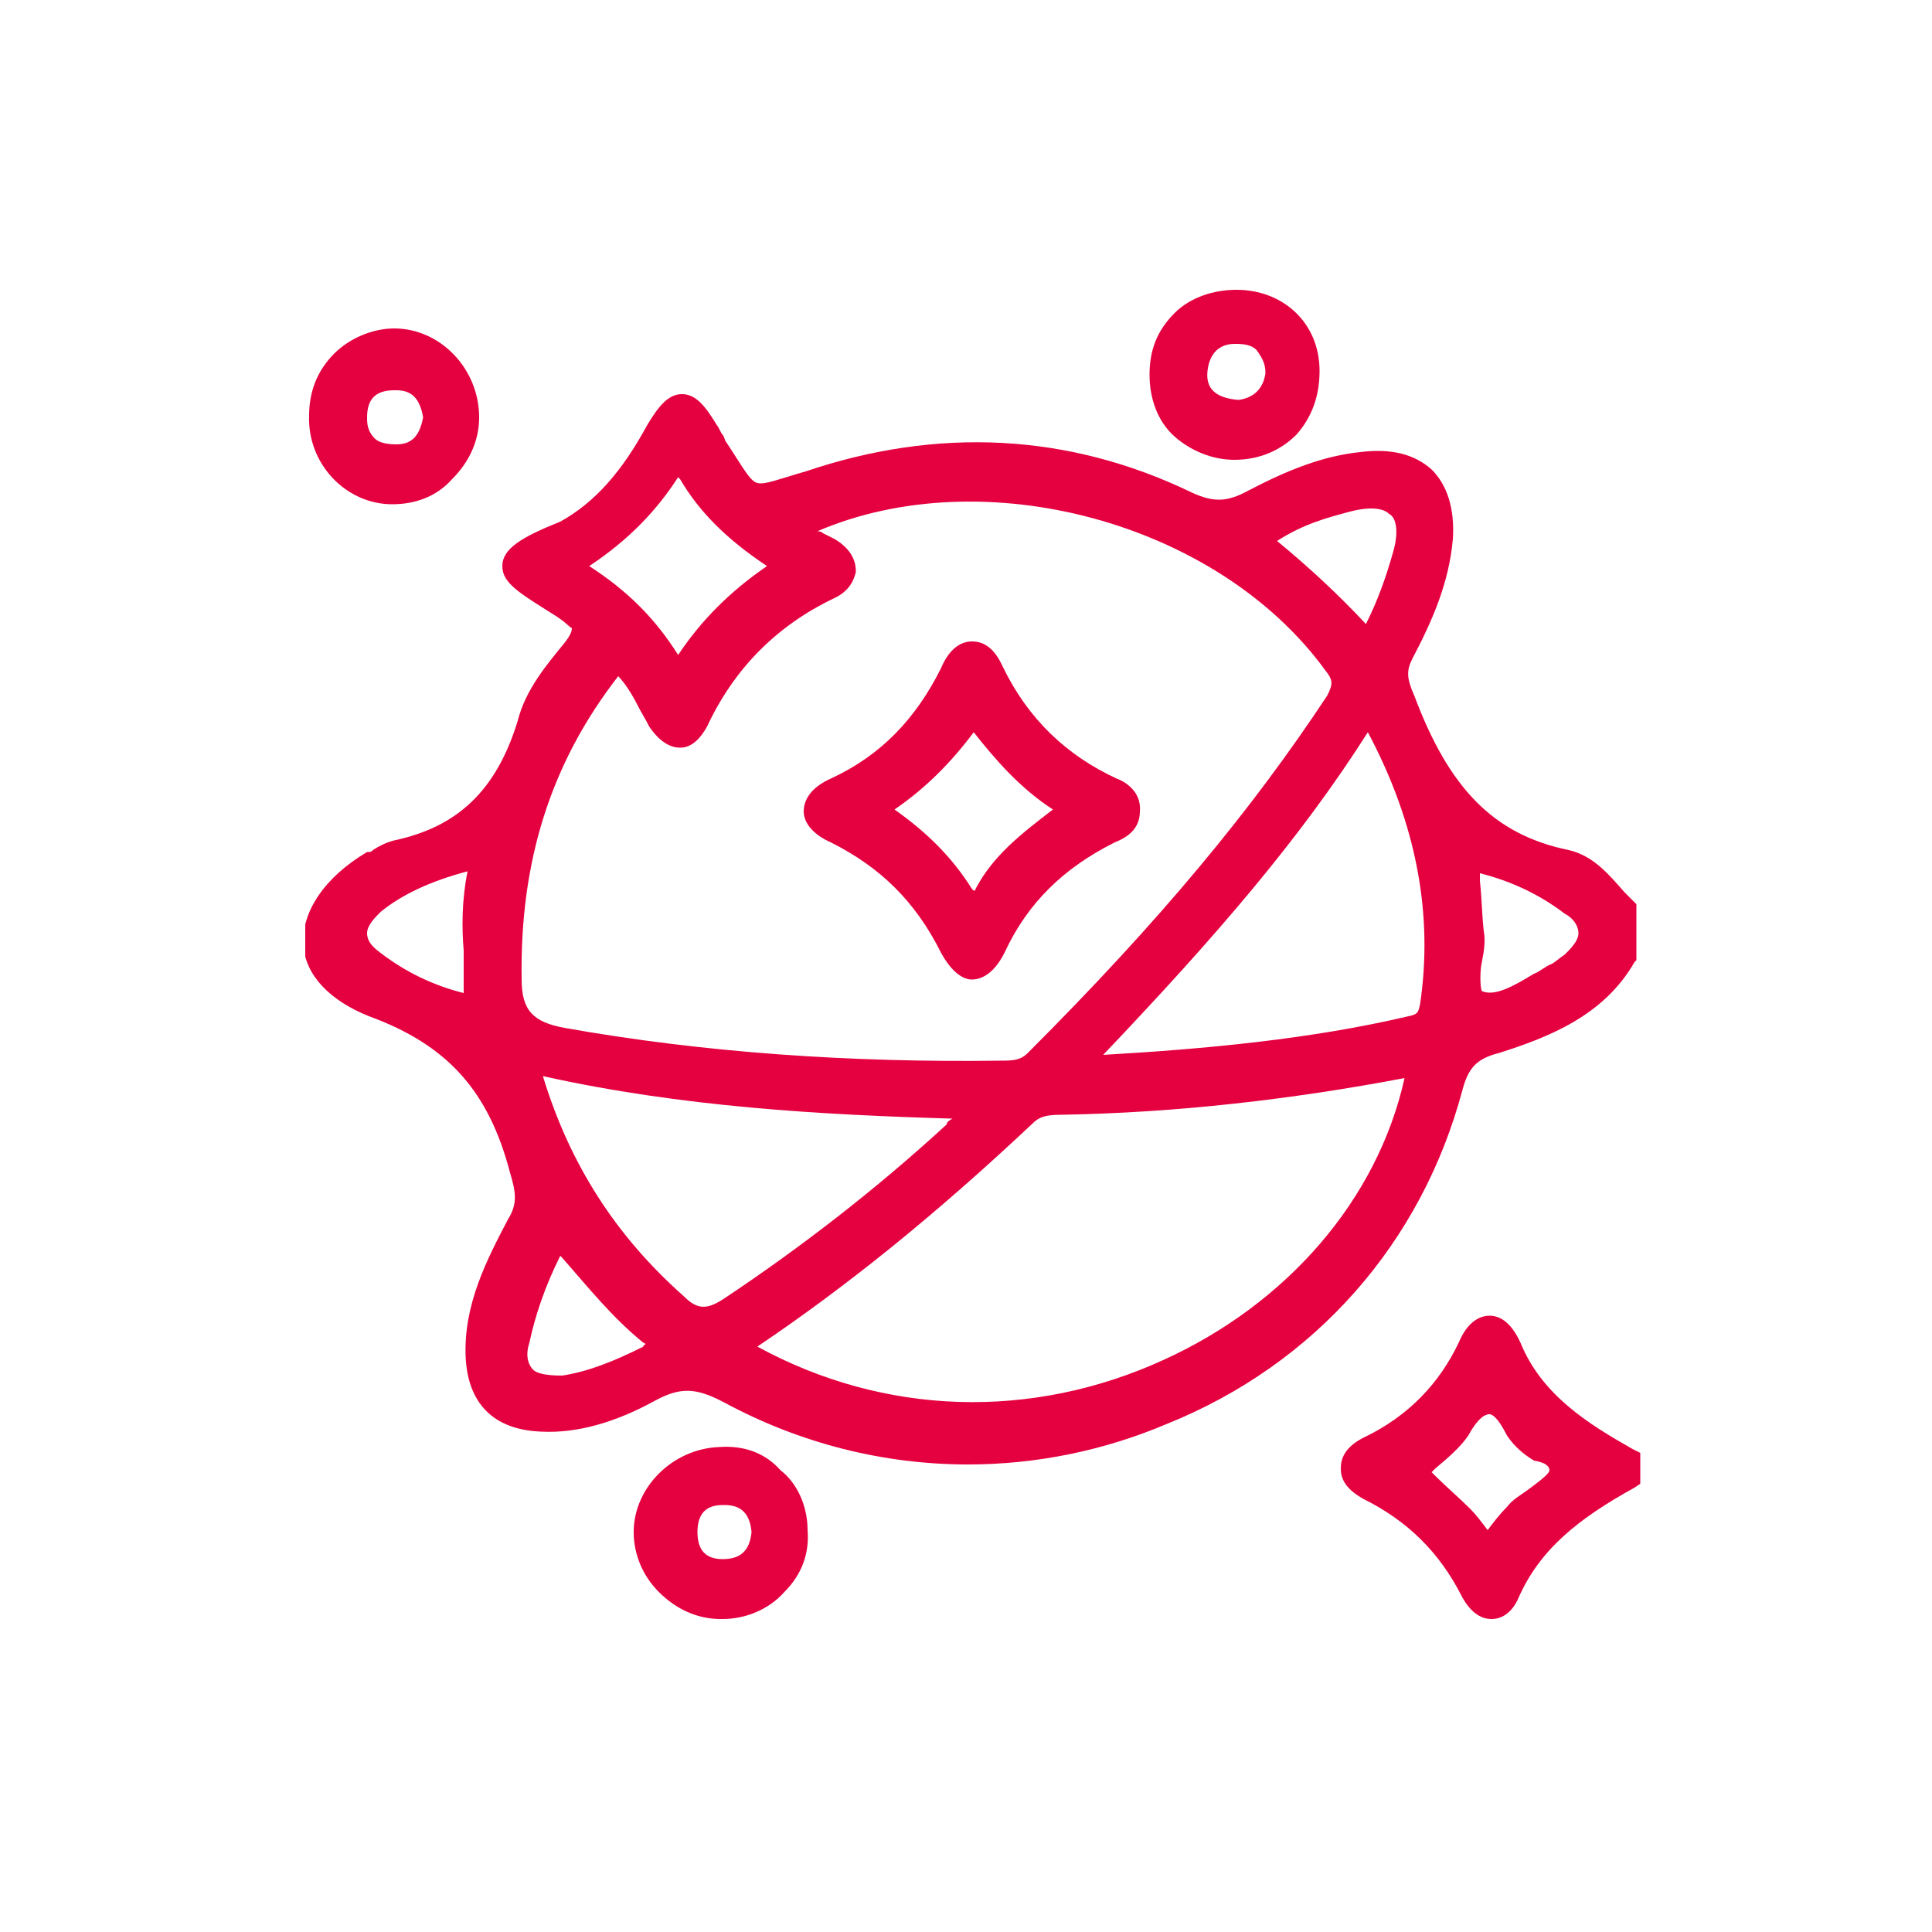 <?xml version="1.0" encoding="utf-8"?>
<!-- Generator: Adobe Illustrator 23.0.1, SVG Export Plug-In . SVG Version: 6.00 Build 0)  -->
<svg version="1.1" id="Ebene_1" xmlns="http://www.w3.org/2000/svg" xmlns:xlink="http://www.w3.org/1999/xlink" x="0px" y="0px"
	 width="100px" height="100px" viewBox="0 0 100 100" style="enable-background:new 0 0 100 100;" xml:space="preserve">
<style type="text/css">
	.st0{clip-path:url(#SVGID_2_);fill:#E50040;}
	.st1{clip-path:url(#SVGID_4_);fill:#E50040;}
	.st2{clip-path:url(#SVGID_6_);fill:#E50040;}
	.st3{clip-path:url(#SVGID_8_);fill:#E50040;}
	.st4{clip-path:url(#SVGID_10_);fill:#E50040;}
	.st5{clip-path:url(#SVGID_12_);fill:#E50040;}
</style>
<g>
	<g>
		<defs>
			<rect id="SVGID_1_" x="15.8" y="14.9" width="69.1" height="68.9"/>
		</defs>
		<clipPath id="SVGID_2_">
			<use xlink:href="#SVGID_1_"  style="overflow:visible;"/>
		</clipPath>
		<path class="st0" d="M76.8,48.2c-0.1-0.9-0.1-1.7-0.2-2.6c0-0.1,0-0.2,0-0.4c1.6,0.4,3.1,1.1,4.4,2.1c0.4,0.2,0.7,0.6,0.7,1
			c0,0.4-0.4,0.8-0.7,1.1c-0.3,0.2-0.5,0.4-0.7,0.5c-0.3,0.1-0.6,0.4-0.9,0.5c-1,0.6-2,1.2-2.7,0.9c-0.1-0.2-0.1-1.1,0-1.5
			C76.8,49.3,76.9,48.7,76.8,48.2 M27.6,70.9c-0.3-0.3-0.4-0.8-0.2-1.4c0.3-1.4,0.8-2.9,1.6-4.5l0.1,0.1c1.4,1.6,2.6,3.1,4.2,4.4
			c0,0,0.1,0,0.1,0.1c-0.1,0-0.1,0.1-0.1,0.1c-1.6,0.8-2.9,1.3-4.2,1.5C28.3,71.2,27.8,71.1,27.6,70.9 M57.1,54.6
			c5.9-6.2,10.2-11.2,13.7-16.7c2.5,4.7,3.4,9.4,2.7,14.1c-0.1,0.4-0.1,0.5-0.6,0.6C67.8,53.8,62.3,54.3,57.1,54.6 M72.1,28.6
			c-0.4,1.4-0.8,2.5-1.4,3.7c-1.4-1.5-2.9-2.9-4.6-4.3c1.4-0.9,2.6-1.2,3.7-1.5s1.8-0.2,2.1,0.1C72.3,26.8,72.4,27.6,72.1,28.6
			 M33,36.5c0.2,0.4,0.4,0.7,0.6,1.1c0.6,0.9,1.2,1.1,1.6,1.1s0.9-0.2,1.4-1.1c1.4-3,3.6-5.2,6.5-6.6c0.9-0.4,1.1-1,1.2-1.4
			c0-0.4-0.1-1.1-1.1-1.7c-0.2-0.1-0.4-0.2-0.6-0.3c-0.1-0.1-0.2-0.1-0.3-0.1c8.6-3.7,20.7-0.5,26.3,7.2c0.4,0.5,0.4,0.7,0.1,1.3
			c-3.9,5.9-8.6,11.6-15.5,18.5c-0.4,0.4-0.8,0.4-1.5,0.4c-7.6,0.1-15.2-0.4-22.5-1.7c-1.6-0.3-2.2-0.9-2.2-2.5
			c-0.1-6.1,1.5-11.2,5-15.7C32.3,35.3,32.7,35.9,33,36.5 M35.1,33.9c-1.2-1.9-2.6-3.3-4.6-4.6c2.1-1.4,3.5-2.9,4.6-4.6l0,0l0.1,0.1
			c1,1.7,2.4,3.1,4.5,4.5C37.8,30.6,36.3,32.1,35.1,33.9 M49.3,57.9L49.3,57.9C49.1,58,49,58.1,49,58.2c-3.7,3.4-7.6,6.4-11.5,9
			c-0.9,0.6-1.4,0.6-2.1-0.1c-3.5-3.1-5.9-6.8-7.3-11.4C35.3,57.3,42.5,57.7,49.3,57.9 M53.5,58.1c0.3-0.3,0.7-0.4,1.4-0.4
			c6-0.1,12-0.8,17.8-1.9c-1.4,6.3-6.1,11.7-12.5,14.6c-6.8,3.1-14.4,2.9-21-0.7C43.8,66.6,48.4,62.9,53.5,58.1 M24,49.2
			c0,0.7,0,1.5,0,2.2c-1.6-0.4-3-1.1-4.2-2c-0.4-0.3-0.8-0.6-0.8-1.1c0-0.4,0.4-0.8,0.7-1.1c1.1-0.9,2.6-1.6,4.5-2.1
			C23.9,46.6,23.9,48,24,49.2 M84.7,46.8c-0.2-0.2-0.4-0.4-0.6-0.6c-0.8-0.9-1.6-1.9-2.9-2.2c-3.9-0.8-6.2-3.2-8-8
			c-0.4-0.9-0.4-1.3-0.1-1.9c1-1.9,1.9-3.9,2.1-6.2c0.1-1.6-0.3-2.8-1.1-3.6c-0.9-0.8-2.1-1.1-3.7-0.9c-1.9,0.2-3.7,0.9-5.8,2
			c-1.1,0.6-1.8,0.6-2.9,0.1c-6.4-3.1-13.2-3.4-20-1.1c-1.4,0.4-2.1,0.7-2.5,0.6c-0.4-0.1-0.8-0.9-1.6-2.1c-0.1-0.1-0.1-0.3-0.2-0.4
			c-0.1-0.1-0.2-0.4-0.3-0.5c-0.6-1-1.1-1.6-1.8-1.6l0,0c-0.7,0-1.2,0.6-1.8,1.6c-1.3,2.4-2.7,4-4.5,5C27,27.8,26,28.4,26,29.3
			c0,0.9,0.9,1.4,2.8,2.6c0.6,0.4,0.7,0.6,0.8,0.6c0,0.1,0,0.3-0.4,0.8c-0.9,1.1-2,2.4-2.4,4c-1.1,3.6-3.1,5.5-6.4,6.2
			c-0.4,0.1-0.8,0.3-1.1,0.5c-0.1,0.1-0.1,0.1-0.3,0.1c-2.2,1.3-3.4,3.1-3.3,4.8c0.1,1.6,1.4,2.9,3.4,3.7c4.1,1.5,6.2,3.9,7.3,8.1
			c0.3,1,0.4,1.6-0.1,2.4c-1.1,2.1-2.3,4.4-2.2,7.1c0.1,2.4,1.4,3.8,3.9,3.9c1.9,0.1,3.9-0.5,5.9-1.6c1.3-0.7,2.1-0.7,3.6,0.1
			c3.9,2.1,8.2,3.2,12.6,3.2c3.5,0,7-0.7,10.3-2.1c7.7-3.1,13.2-9.4,15.3-17.3c0.3-1.1,0.7-1.6,1.9-1.9c2.5-0.8,5.4-1.9,7-4.7
			l0.1-0.1V47L84.7,46.8z"/>
	</g>
	<g>
		<defs>
			<rect id="SVGID_3_" x="15.8" y="14.9" width="69.1" height="68.9"/>
		</defs>
		<clipPath id="SVGID_4_">
			<use xlink:href="#SVGID_3_"  style="overflow:visible;"/>
		</clipPath>
		<path class="st1" d="M80.2,76.1c0,0.2-0.7,0.7-1.1,1c-0.4,0.3-0.8,0.5-1.1,0.9c-0.4,0.4-0.7,0.8-1,1.2c-0.3-0.4-0.6-0.8-0.9-1.1
			c-0.6-0.6-1.2-1.1-1.8-1.7c-0.1-0.1-0.1-0.1-0.2-0.2c0.1-0.1,0.1-0.1,0.2-0.2c0.6-0.5,1.3-1.1,1.7-1.7c0.6-1.1,1-1.1,1.1-1.1
			c0.1,0,0.4,0.1,0.9,1.1c0.4,0.6,0.9,1,1.4,1.3C80,75.7,80.2,75.9,80.2,76.1 M78.7,69.5c-0.5-1.1-1.1-1.4-1.6-1.4l0,0
			c-0.4,0-1.1,0.2-1.6,1.4c-1,2.1-2.6,3.8-4.9,4.9c-1,0.5-1.2,1.1-1.2,1.6c0,0.4,0.1,1,1.2,1.6c2.2,1.1,3.9,2.7,5.1,5.1
			c0.4,0.7,0.9,1.1,1.5,1.1l0,0c0.6,0,1.1-0.4,1.4-1.1c1.1-2.5,3.1-4.1,6-5.7l0.3-0.2v-1.6l-0.4-0.2C82.2,73.7,79.8,72.2,78.7,69.5"
			/>
	</g>
	<g>
		<defs>
			<rect id="SVGID_5_" x="15.8" y="14.9" width="69.1" height="68.9"/>
		</defs>
		<clipPath id="SVGID_6_">
			<use xlink:href="#SVGID_5_"  style="overflow:visible;"/>
		</clipPath>
		<path class="st2" d="M19,21.6c0-0.9,0.4-1.4,1.4-1.4c0.1,0,0.1,0,0.1,0c0.6,0,1.2,0.2,1.4,1.4c-0.2,1.1-0.7,1.4-1.4,1.4
			c-0.5,0-0.9-0.1-1.1-0.3C19,22.3,19,21.9,19,21.6 M20.3,26.1L20.3,26.1c1.2,0,2.3-0.4,3.1-1.3c0.9-0.9,1.4-2,1.4-3.2
			c0-2.5-2-4.6-4.4-4.6l0,0c-1.1,0-2.3,0.5-3.1,1.3c-0.9,0.9-1.3,2-1.3,3.2C15.9,24,17.9,26.1,20.3,26.1"/>
	</g>
	<g>
		<defs>
			<rect id="SVGID_7_" x="15.8" y="14.9" width="69.1" height="68.9"/>
		</defs>
		<clipPath id="SVGID_8_">
			<use xlink:href="#SVGID_7_"  style="overflow:visible;"/>
		</clipPath>
		<path class="st3" d="M36.1,79.3c0-0.9,0.4-1.4,1.3-1.4h0.1c0.6,0,1.3,0.2,1.4,1.4c-0.1,1-0.6,1.4-1.5,1.4
			C36.5,80.7,36.1,80.2,36.1,79.3 M37.2,74.9c-2.4,0.1-4.4,2.1-4.4,4.4c0,1.2,0.5,2.3,1.3,3.1c0.9,0.9,2,1.4,3.2,1.4h0.1
			c1.2,0,2.4-0.5,3.2-1.4c0.9-0.9,1.3-2,1.2-3.2c0-1.2-0.5-2.4-1.4-3.1C39.6,75.2,38.5,74.8,37.2,74.9"/>
	</g>
	<g>
		<defs>
			<rect id="SVGID_9_" x="15.8" y="14.9" width="69.1" height="68.9"/>
		</defs>
		<clipPath id="SVGID_10_">
			<use xlink:href="#SVGID_9_"  style="overflow:visible;"/>
		</clipPath>
		<path class="st4" d="M62.5,19.2c0.1-0.9,0.6-1.4,1.4-1.4h0.1c0.5,0,0.9,0.1,1.1,0.4s0.4,0.6,0.4,1.1c-0.1,0.8-0.6,1.3-1.4,1.4
			C62.9,20.6,62.4,20.1,62.5,19.2 M63.9,23.8C63.9,23.8,64,23.8,63.9,23.8c1.3,0,2.4-0.5,3.2-1.3c0.8-0.9,1.2-2,1.2-3.3
			C68.3,16.7,66.4,15,64,15c-1.2,0-2.4,0.4-3.2,1.2c-0.9,0.9-1.3,1.9-1.3,3.2c0,1.2,0.4,2.4,1.3,3.2C61.6,23.3,62.7,23.8,63.9,23.8"
			/>
	</g>
	<g>
		<defs>
			<rect id="SVGID_11_" x="15.8" y="14.9" width="69.1" height="68.9"/>
		</defs>
		<clipPath id="SVGID_12_">
			<use xlink:href="#SVGID_11_"  style="overflow:visible;"/>
		</clipPath>
		<path class="st5" d="M46.3,41.9c1.6-1.1,2.9-2.4,4.1-4c1.1,1.4,2.4,2.9,4.1,4c-1.7,1.3-3.1,2.4-4,4.1c0,0,0,0.1-0.1,0.1L50.3,46
			C49.3,44.4,48,43.1,46.3,41.9 M43,43.6c2.6,1.3,4.4,3.1,5.7,5.7c0.6,1.1,1.2,1.4,1.6,1.4l0,0c0.4,0,1.1-0.2,1.7-1.4
			c1.2-2.6,3.1-4.4,5.7-5.7C58.2,43.4,59,43,59,42l0,0c0.1-1.1-0.9-1.6-1.2-1.7c-2.6-1.2-4.6-3.1-5.9-5.8c-0.5-1.1-1.1-1.3-1.6-1.3
			c-0.4,0-1.1,0.2-1.6,1.4c-1.3,2.6-3.1,4.5-5.7,5.7c-0.9,0.4-1.4,1-1.4,1.7C41.6,42.6,42.1,43.2,43,43.6"/>
	</g>
</g>
</svg>
